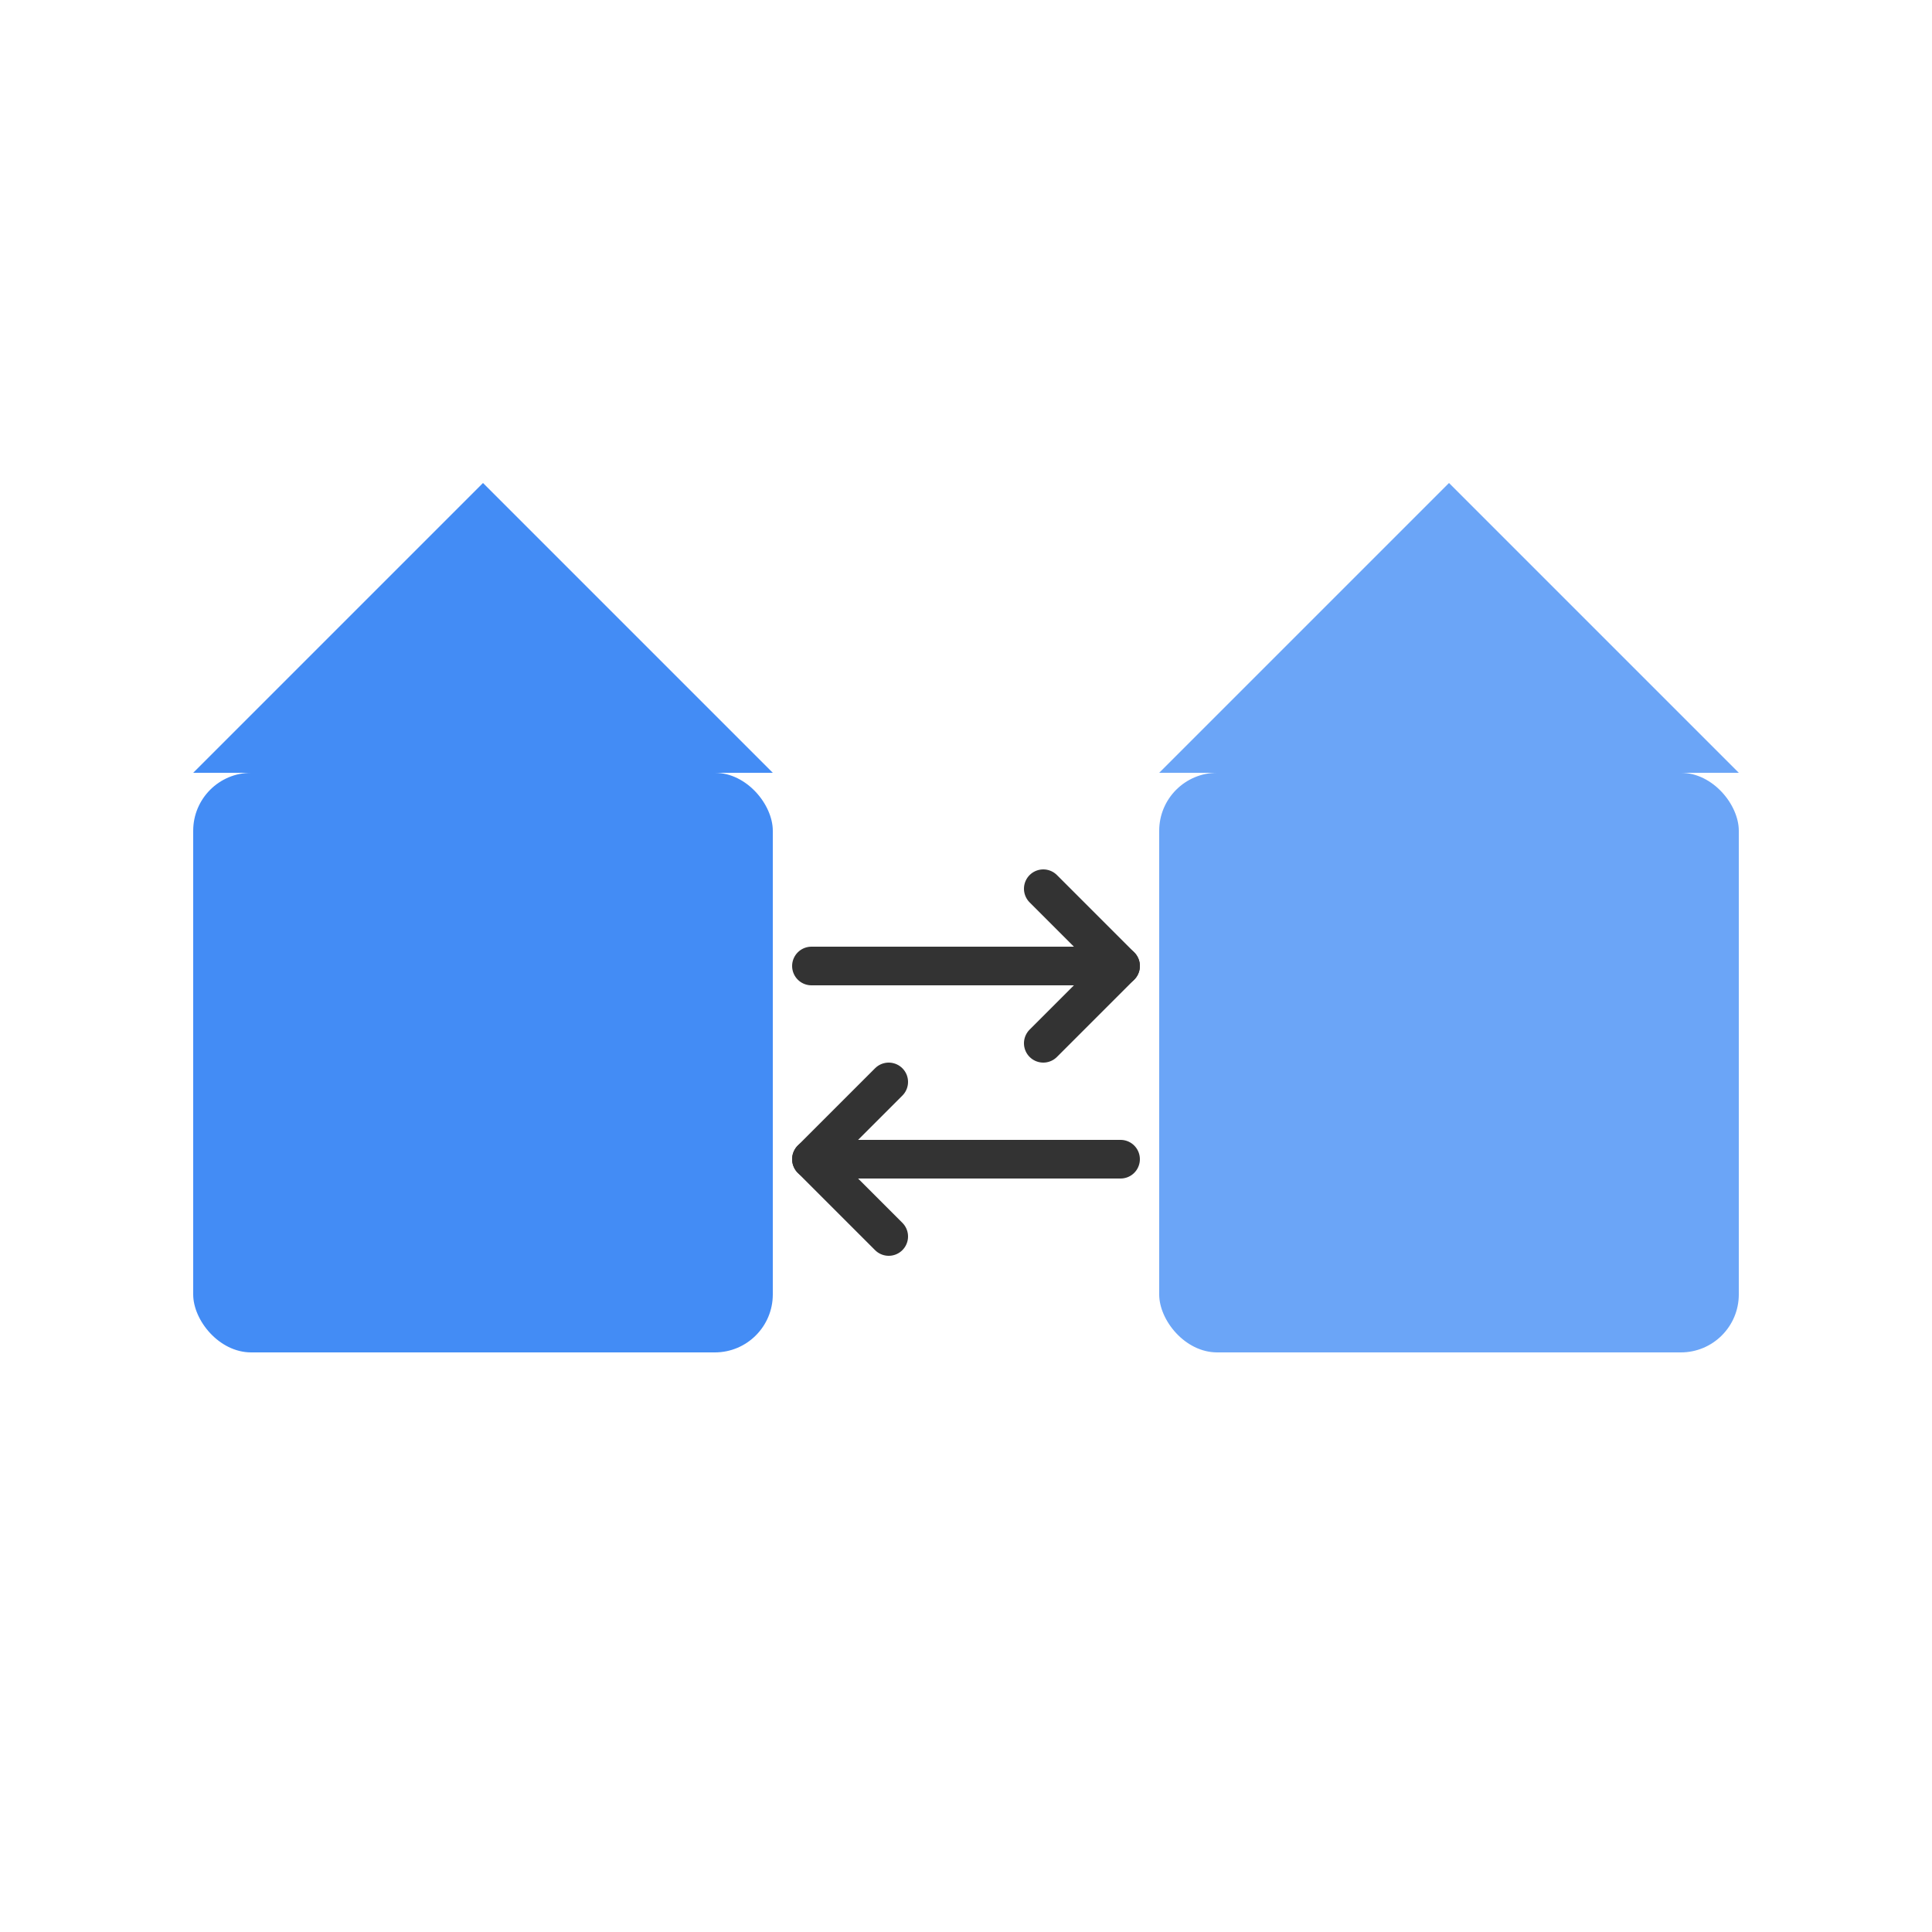 <svg xmlns="http://www.w3.org/2000/svg" viewBox="0 0 100 100" fill="none">
  <!-- House swap icon -->
  <rect x="10" y="40" width="30" height="30" rx="3" fill="#438cf5"/>
  <polygon points="25,25 10,40 40,40" fill="#438cf5"/>
  <rect x="60" y="40" width="30" height="30" rx="3" fill="#6ba5f7"/>
  <polygon points="75,25 60,40 90,40" fill="#6ba5f7"/>
  <!-- Swap arrows -->
  <path d="M42 50 L58 50" stroke="#333" stroke-width="2" stroke-linecap="round"/>
  <path d="M54 46 L58 50 L54 54" stroke="#333" stroke-width="2" stroke-linecap="round" stroke-linejoin="round"/>
  <path d="M58 60 L42 60" stroke="#333" stroke-width="2" stroke-linecap="round"/>
  <path d="M46 56 L42 60 L46 64" stroke="#333" stroke-width="2" stroke-linecap="round" stroke-linejoin="round"/>
</svg>
